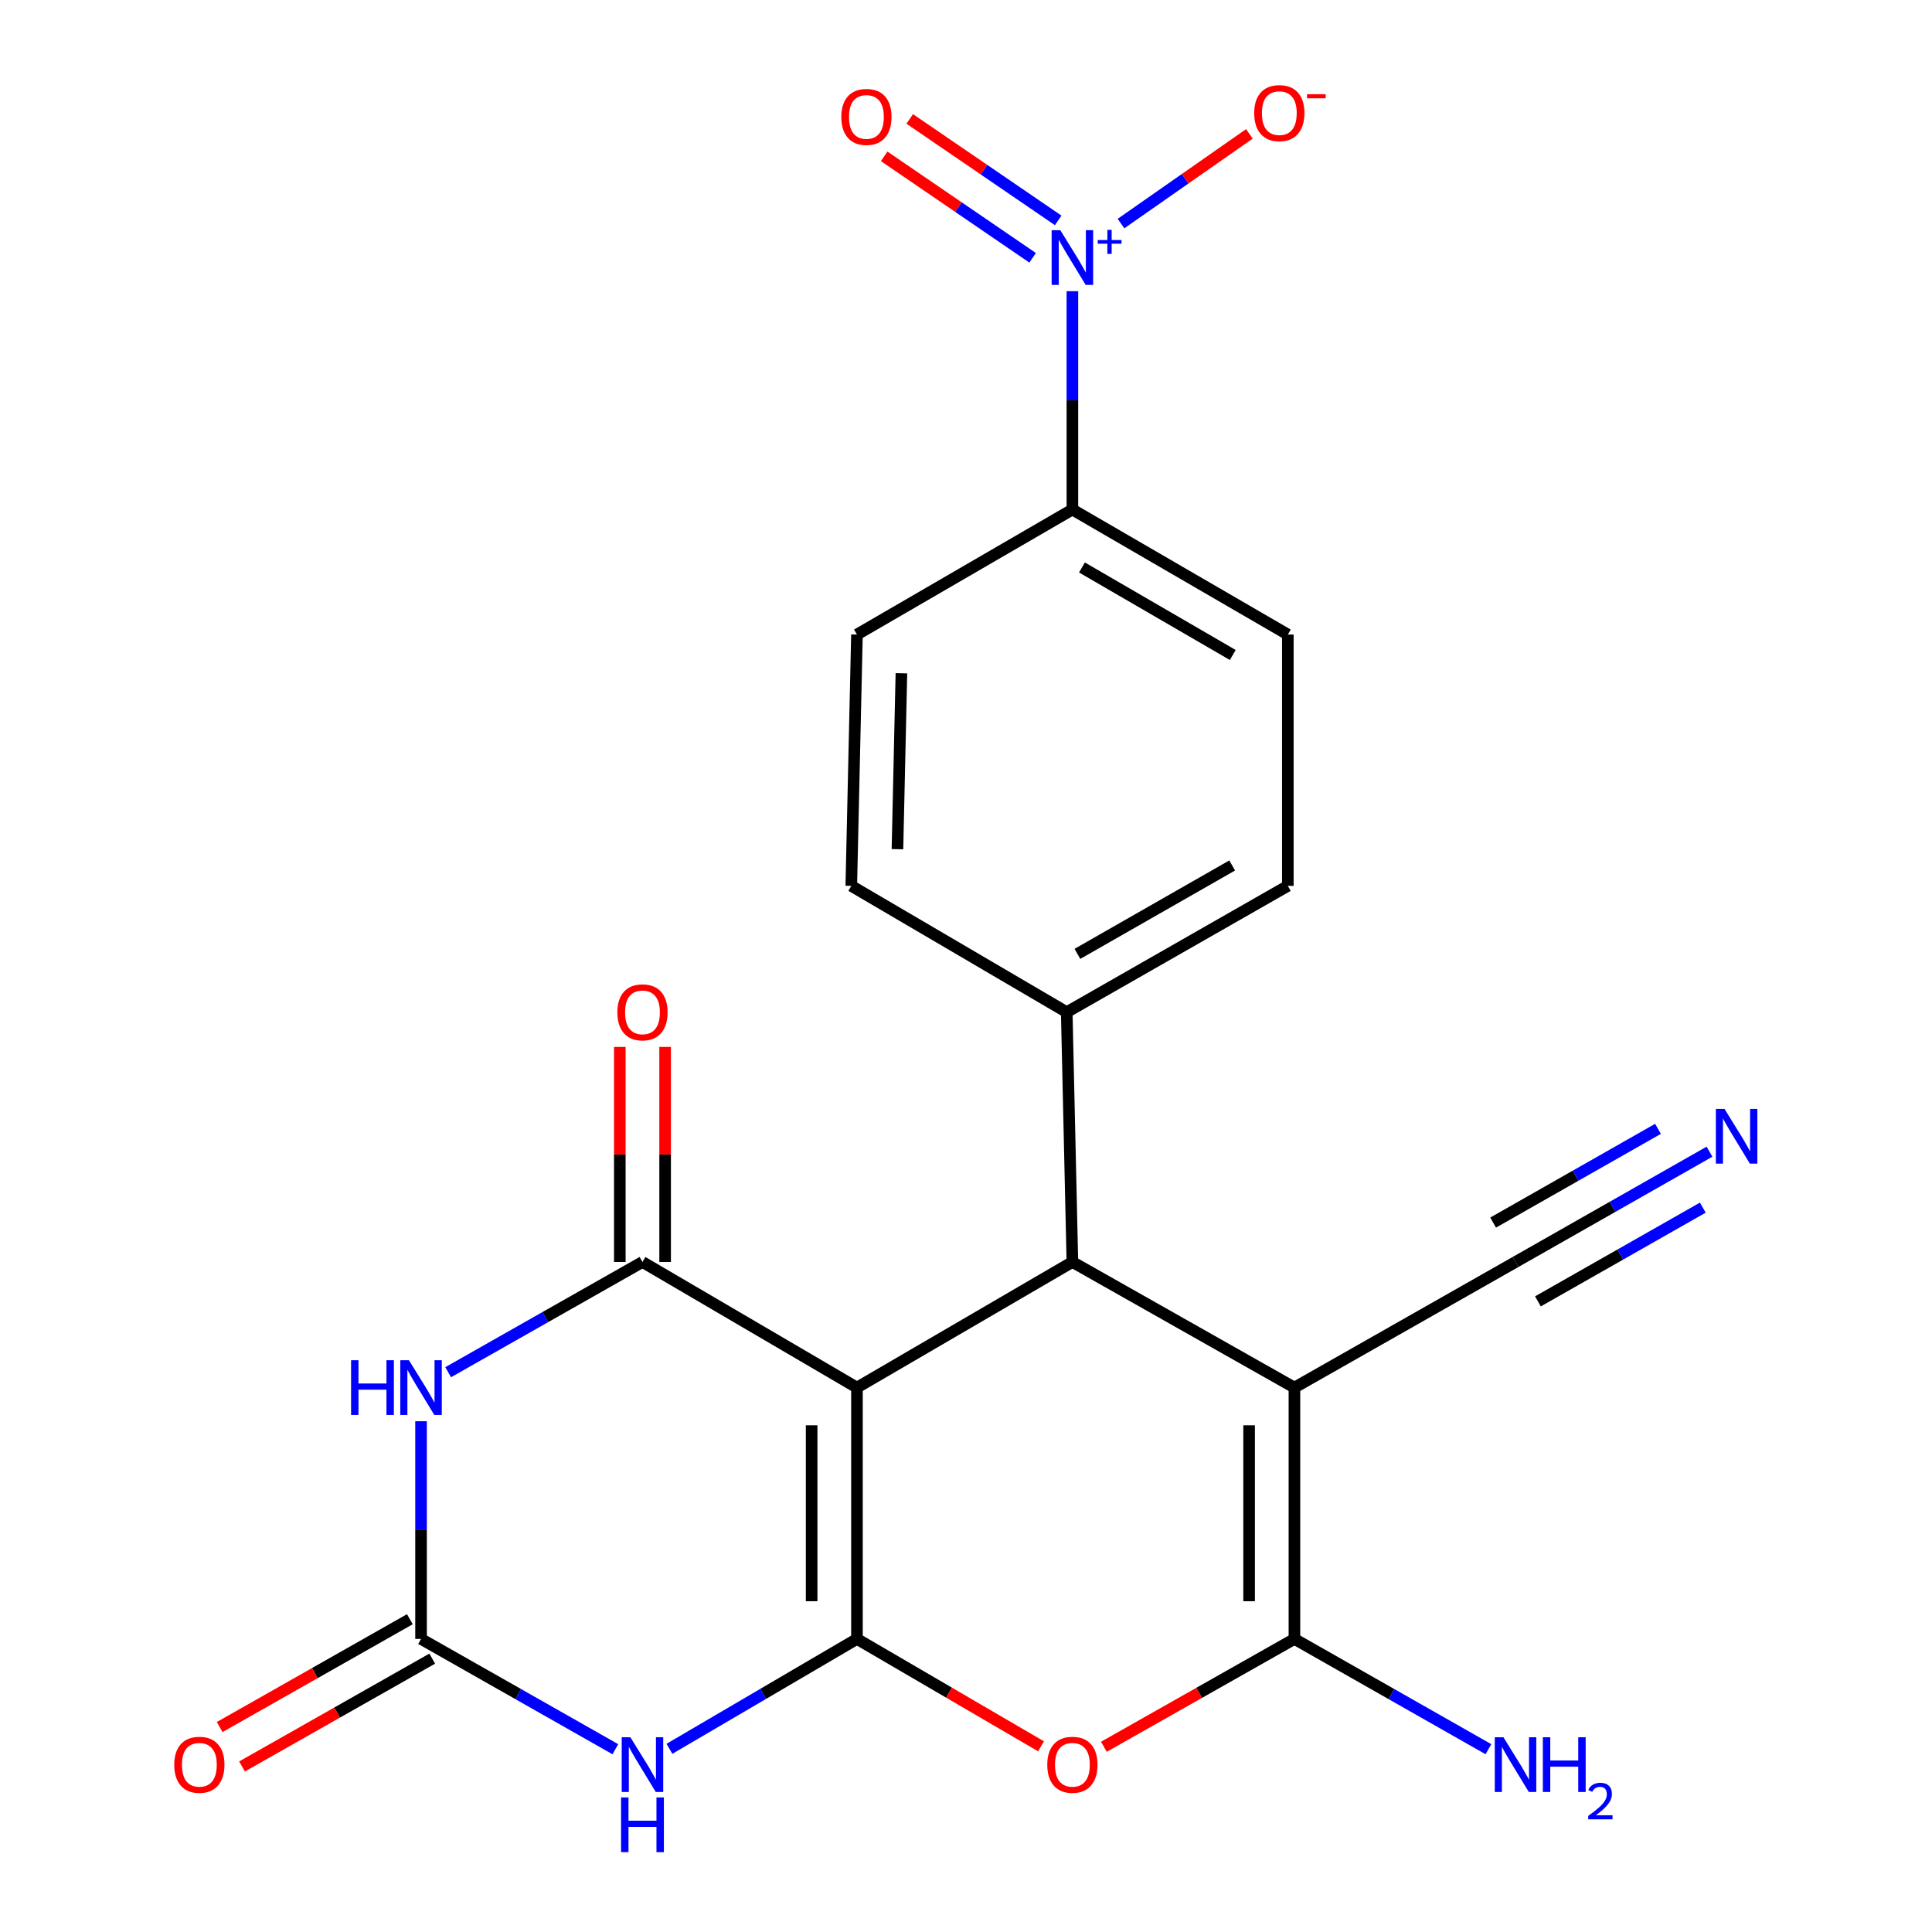 <?xml version='1.0' encoding='iso-8859-1'?>
<svg version='1.1' baseProfile='full'
              xmlns='http://www.w3.org/2000/svg'
                      xmlns:rdkit='http://www.rdkit.org/xml'
                      xmlns:xlink='http://www.w3.org/1999/xlink'
                  xml:space='preserve'
width='1000px' height='1000px' viewBox='0 0 1000 1000'>
<!-- END OF HEADER -->
<rect style='opacity:1.0;fill:#FFFFFF;stroke:none' width='1000' height='1000' x='0' y='0'> </rect>
<path class='bond-0' d='M 443.558,848.308 L 443.558,718.215' style='fill:none;fill-rule:evenodd;stroke:#000000;stroke-width:6px;stroke-linecap:butt;stroke-linejoin:miter;stroke-opacity:1' />
<path class='bond-0' d='M 420.102,828.794 L 420.102,737.729' style='fill:none;fill-rule:evenodd;stroke:#000000;stroke-width:6px;stroke-linecap:butt;stroke-linejoin:miter;stroke-opacity:1' />
<path class='bond-3' d='M 443.558,848.308 L 395.029,876.745' style='fill:none;fill-rule:evenodd;stroke:#000000;stroke-width:6px;stroke-linecap:butt;stroke-linejoin:miter;stroke-opacity:1' />
<path class='bond-3' d='M 395.029,876.745 L 346.5,905.182' style='fill:none;fill-rule:evenodd;stroke:#0000FF;stroke-width:6px;stroke-linecap:butt;stroke-linejoin:miter;stroke-opacity:1' />
<path class='bond-7' d='M 443.558,848.308 L 491.2,876.101' style='fill:none;fill-rule:evenodd;stroke:#000000;stroke-width:6px;stroke-linecap:butt;stroke-linejoin:miter;stroke-opacity:1' />
<path class='bond-7' d='M 491.2,876.101 L 538.841,903.894' style='fill:none;fill-rule:evenodd;stroke:#FF0000;stroke-width:6px;stroke-linecap:butt;stroke-linejoin:miter;stroke-opacity:1' />
<path class='bond-2' d='M 443.558,718.215 L 332.543,653.201' style='fill:none;fill-rule:evenodd;stroke:#000000;stroke-width:6px;stroke-linecap:butt;stroke-linejoin:miter;stroke-opacity:1' />
<path class='bond-6' d='M 443.558,718.215 L 555.069,653.201' style='fill:none;fill-rule:evenodd;stroke:#000000;stroke-width:6px;stroke-linecap:butt;stroke-linejoin:miter;stroke-opacity:1' />
<path class='bond-1' d='M 669.993,718.215 L 669.993,848.308' style='fill:none;fill-rule:evenodd;stroke:#000000;stroke-width:6px;stroke-linecap:butt;stroke-linejoin:miter;stroke-opacity:1' />
<path class='bond-1' d='M 646.537,737.729 L 646.537,828.794' style='fill:none;fill-rule:evenodd;stroke:#000000;stroke-width:6px;stroke-linecap:butt;stroke-linejoin:miter;stroke-opacity:1' />
<path class='bond-10' d='M 669.993,718.215 L 784.436,653.201' style='fill:none;fill-rule:evenodd;stroke:#000000;stroke-width:6px;stroke-linecap:butt;stroke-linejoin:miter;stroke-opacity:1' />
<path class='bond-23' d='M 669.993,718.215 L 555.069,653.201' style='fill:none;fill-rule:evenodd;stroke:#000000;stroke-width:6px;stroke-linecap:butt;stroke-linejoin:miter;stroke-opacity:1' />
<path class='bond-15' d='M 344.271,653.201 L 344.271,597.548' style='fill:none;fill-rule:evenodd;stroke:#000000;stroke-width:6px;stroke-linecap:butt;stroke-linejoin:miter;stroke-opacity:1' />
<path class='bond-15' d='M 344.271,597.548 L 344.271,541.895' style='fill:none;fill-rule:evenodd;stroke:#FF0000;stroke-width:6px;stroke-linecap:butt;stroke-linejoin:miter;stroke-opacity:1' />
<path class='bond-15' d='M 320.815,653.201 L 320.815,597.548' style='fill:none;fill-rule:evenodd;stroke:#000000;stroke-width:6px;stroke-linecap:butt;stroke-linejoin:miter;stroke-opacity:1' />
<path class='bond-15' d='M 320.815,597.548 L 320.815,541.895' style='fill:none;fill-rule:evenodd;stroke:#FF0000;stroke-width:6px;stroke-linecap:butt;stroke-linejoin:miter;stroke-opacity:1' />
<path class='bond-24' d='M 332.543,653.201 L 282.254,681.727' style='fill:none;fill-rule:evenodd;stroke:#000000;stroke-width:6px;stroke-linecap:butt;stroke-linejoin:miter;stroke-opacity:1' />
<path class='bond-24' d='M 282.254,681.727 L 231.965,710.254' style='fill:none;fill-rule:evenodd;stroke:#0000FF;stroke-width:6px;stroke-linecap:butt;stroke-linejoin:miter;stroke-opacity:1' />
<path class='bond-8' d='M 318.508,905.395 L 268.22,876.851' style='fill:none;fill-rule:evenodd;stroke:#0000FF;stroke-width:6px;stroke-linecap:butt;stroke-linejoin:miter;stroke-opacity:1' />
<path class='bond-8' d='M 268.22,876.851 L 217.931,848.308' style='fill:none;fill-rule:evenodd;stroke:#000000;stroke-width:6px;stroke-linecap:butt;stroke-linejoin:miter;stroke-opacity:1' />
<path class='bond-4' d='M 217.931,735.627 L 217.931,791.967' style='fill:none;fill-rule:evenodd;stroke:#0000FF;stroke-width:6px;stroke-linecap:butt;stroke-linejoin:miter;stroke-opacity:1' />
<path class='bond-4' d='M 217.931,791.967 L 217.931,848.308' style='fill:none;fill-rule:evenodd;stroke:#000000;stroke-width:6px;stroke-linecap:butt;stroke-linejoin:miter;stroke-opacity:1' />
<path class='bond-5' d='M 669.993,848.308 L 620.682,876.221' style='fill:none;fill-rule:evenodd;stroke:#000000;stroke-width:6px;stroke-linecap:butt;stroke-linejoin:miter;stroke-opacity:1' />
<path class='bond-5' d='M 620.682,876.221 L 571.37,904.133' style='fill:none;fill-rule:evenodd;stroke:#FF0000;stroke-width:6px;stroke-linecap:butt;stroke-linejoin:miter;stroke-opacity:1' />
<path class='bond-18' d='M 669.993,848.308 L 720.199,876.847' style='fill:none;fill-rule:evenodd;stroke:#000000;stroke-width:6px;stroke-linecap:butt;stroke-linejoin:miter;stroke-opacity:1' />
<path class='bond-18' d='M 720.199,876.847 L 770.405,905.385' style='fill:none;fill-rule:evenodd;stroke:#0000FF;stroke-width:6px;stroke-linecap:butt;stroke-linejoin:miter;stroke-opacity:1' />
<path class='bond-13' d='M 555.069,653.201 L 552.137,523.902' style='fill:none;fill-rule:evenodd;stroke:#000000;stroke-width:6px;stroke-linecap:butt;stroke-linejoin:miter;stroke-opacity:1' />
<path class='bond-17' d='M 212.147,838.105 L 162.925,866.012' style='fill:none;fill-rule:evenodd;stroke:#000000;stroke-width:6px;stroke-linecap:butt;stroke-linejoin:miter;stroke-opacity:1' />
<path class='bond-17' d='M 162.925,866.012 L 113.702,893.918' style='fill:none;fill-rule:evenodd;stroke:#FF0000;stroke-width:6px;stroke-linecap:butt;stroke-linejoin:miter;stroke-opacity:1' />
<path class='bond-17' d='M 223.716,858.51 L 174.493,886.417' style='fill:none;fill-rule:evenodd;stroke:#000000;stroke-width:6px;stroke-linecap:butt;stroke-linejoin:miter;stroke-opacity:1' />
<path class='bond-17' d='M 174.493,886.417 L 125.271,914.324' style='fill:none;fill-rule:evenodd;stroke:#FF0000;stroke-width:6px;stroke-linecap:butt;stroke-linejoin:miter;stroke-opacity:1' />
<path class='bond-9' d='M 555.069,150.718 L 555.069,207.223' style='fill:none;fill-rule:evenodd;stroke:#0000FF;stroke-width:6px;stroke-linecap:butt;stroke-linejoin:miter;stroke-opacity:1' />
<path class='bond-9' d='M 555.069,207.223 L 555.069,263.729' style='fill:none;fill-rule:evenodd;stroke:#000000;stroke-width:6px;stroke-linecap:butt;stroke-linejoin:miter;stroke-opacity:1' />
<path class='bond-14' d='M 580.225,115.722 L 613.45,92.51' style='fill:none;fill-rule:evenodd;stroke:#0000FF;stroke-width:6px;stroke-linecap:butt;stroke-linejoin:miter;stroke-opacity:1' />
<path class='bond-14' d='M 613.45,92.51 L 646.675,69.298' style='fill:none;fill-rule:evenodd;stroke:#FF0000;stroke-width:6px;stroke-linecap:butt;stroke-linejoin:miter;stroke-opacity:1' />
<path class='bond-16' d='M 547.718,114.068 L 509.299,87.812' style='fill:none;fill-rule:evenodd;stroke:#0000FF;stroke-width:6px;stroke-linecap:butt;stroke-linejoin:miter;stroke-opacity:1' />
<path class='bond-16' d='M 509.299,87.812 L 470.881,61.556' style='fill:none;fill-rule:evenodd;stroke:#FF0000;stroke-width:6px;stroke-linecap:butt;stroke-linejoin:miter;stroke-opacity:1' />
<path class='bond-16' d='M 534.483,133.434 L 496.064,107.178' style='fill:none;fill-rule:evenodd;stroke:#0000FF;stroke-width:6px;stroke-linecap:butt;stroke-linejoin:miter;stroke-opacity:1' />
<path class='bond-16' d='M 496.064,107.178 L 457.646,80.922' style='fill:none;fill-rule:evenodd;stroke:#FF0000;stroke-width:6px;stroke-linecap:butt;stroke-linejoin:miter;stroke-opacity:1' />
<path class='bond-11' d='M 784.436,653.201 L 834.635,624.657' style='fill:none;fill-rule:evenodd;stroke:#000000;stroke-width:6px;stroke-linecap:butt;stroke-linejoin:miter;stroke-opacity:1' />
<path class='bond-11' d='M 834.635,624.657 L 884.834,596.113' style='fill:none;fill-rule:evenodd;stroke:#0000FF;stroke-width:6px;stroke-linecap:butt;stroke-linejoin:miter;stroke-opacity:1' />
<path class='bond-11' d='M 796.03,673.591 L 838.699,649.329' style='fill:none;fill-rule:evenodd;stroke:#000000;stroke-width:6px;stroke-linecap:butt;stroke-linejoin:miter;stroke-opacity:1' />
<path class='bond-11' d='M 838.699,649.329 L 881.369,625.067' style='fill:none;fill-rule:evenodd;stroke:#0000FF;stroke-width:6px;stroke-linecap:butt;stroke-linejoin:miter;stroke-opacity:1' />
<path class='bond-11' d='M 772.841,632.81 L 815.51,608.547' style='fill:none;fill-rule:evenodd;stroke:#000000;stroke-width:6px;stroke-linecap:butt;stroke-linejoin:miter;stroke-opacity:1' />
<path class='bond-11' d='M 815.51,608.547 L 858.18,584.285' style='fill:none;fill-rule:evenodd;stroke:#0000FF;stroke-width:6px;stroke-linecap:butt;stroke-linejoin:miter;stroke-opacity:1' />
<path class='bond-12' d='M 555.069,263.729 L 666.579,328.443' style='fill:none;fill-rule:evenodd;stroke:#000000;stroke-width:6px;stroke-linecap:butt;stroke-linejoin:miter;stroke-opacity:1' />
<path class='bond-12' d='M 560.021,293.724 L 638.079,339.024' style='fill:none;fill-rule:evenodd;stroke:#000000;stroke-width:6px;stroke-linecap:butt;stroke-linejoin:miter;stroke-opacity:1' />
<path class='bond-25' d='M 555.069,263.729 L 443.558,328.443' style='fill:none;fill-rule:evenodd;stroke:#000000;stroke-width:6px;stroke-linecap:butt;stroke-linejoin:miter;stroke-opacity:1' />
<path class='bond-21' d='M 552.137,523.902 L 440.626,458.523' style='fill:none;fill-rule:evenodd;stroke:#000000;stroke-width:6px;stroke-linecap:butt;stroke-linejoin:miter;stroke-opacity:1' />
<path class='bond-22' d='M 552.137,523.902 L 666.579,458.523' style='fill:none;fill-rule:evenodd;stroke:#000000;stroke-width:6px;stroke-linecap:butt;stroke-linejoin:miter;stroke-opacity:1' />
<path class='bond-22' d='M 557.667,493.728 L 637.777,447.963' style='fill:none;fill-rule:evenodd;stroke:#000000;stroke-width:6px;stroke-linecap:butt;stroke-linejoin:miter;stroke-opacity:1' />
<path class='bond-19' d='M 666.579,328.443 L 666.579,458.523' style='fill:none;fill-rule:evenodd;stroke:#000000;stroke-width:6px;stroke-linecap:butt;stroke-linejoin:miter;stroke-opacity:1' />
<path class='bond-20' d='M 443.558,328.443 L 440.626,458.523' style='fill:none;fill-rule:evenodd;stroke:#000000;stroke-width:6px;stroke-linecap:butt;stroke-linejoin:miter;stroke-opacity:1' />
<path class='bond-20' d='M 466.569,348.484 L 464.517,439.54' style='fill:none;fill-rule:evenodd;stroke:#000000;stroke-width:6px;stroke-linecap:butt;stroke-linejoin:miter;stroke-opacity:1' />
<path  class='atom-4' d='M 326.283 899.201
L 335.563 914.201
Q 336.483 915.681, 337.963 918.361
Q 339.443 921.041, 339.523 921.201
L 339.523 899.201
L 343.283 899.201
L 343.283 927.521
L 339.403 927.521
L 329.443 911.121
Q 328.283 909.201, 327.043 907.001
Q 325.843 904.801, 325.483 904.121
L 325.483 927.521
L 321.803 927.521
L 321.803 899.201
L 326.283 899.201
' fill='#0000FF'/>
<path  class='atom-4' d='M 321.463 930.353
L 325.303 930.353
L 325.303 942.393
L 339.783 942.393
L 339.783 930.353
L 343.623 930.353
L 343.623 958.673
L 339.783 958.673
L 339.783 945.593
L 325.303 945.593
L 325.303 958.673
L 321.463 958.673
L 321.463 930.353
' fill='#0000FF'/>
<path  class='atom-5' d='M 181.711 704.055
L 185.551 704.055
L 185.551 716.095
L 200.031 716.095
L 200.031 704.055
L 203.871 704.055
L 203.871 732.375
L 200.031 732.375
L 200.031 719.295
L 185.551 719.295
L 185.551 732.375
L 181.711 732.375
L 181.711 704.055
' fill='#0000FF'/>
<path  class='atom-5' d='M 211.671 704.055
L 220.951 719.055
Q 221.871 720.535, 223.351 723.215
Q 224.831 725.895, 224.911 726.055
L 224.911 704.055
L 228.671 704.055
L 228.671 732.375
L 224.791 732.375
L 214.831 715.975
Q 213.671 714.055, 212.431 711.855
Q 211.231 709.655, 210.871 708.975
L 210.871 732.375
L 207.191 732.375
L 207.191 704.055
L 211.671 704.055
' fill='#0000FF'/>
<path  class='atom-8' d='M 542.069 913.441
Q 542.069 906.641, 545.429 902.841
Q 548.789 899.041, 555.069 899.041
Q 561.349 899.041, 564.709 902.841
Q 568.069 906.641, 568.069 913.441
Q 568.069 920.321, 564.669 924.241
Q 561.269 928.121, 555.069 928.121
Q 548.829 928.121, 545.429 924.241
Q 542.069 920.361, 542.069 913.441
M 555.069 924.921
Q 559.389 924.921, 561.709 922.041
Q 564.069 919.121, 564.069 913.441
Q 564.069 907.881, 561.709 905.081
Q 559.389 902.241, 555.069 902.241
Q 550.749 902.241, 548.389 905.041
Q 546.069 907.841, 546.069 913.441
Q 546.069 919.161, 548.389 922.041
Q 550.749 924.921, 555.069 924.921
' fill='#FF0000'/>
<path  class='atom-10' d='M 548.809 119.137
L 558.089 134.137
Q 559.009 135.617, 560.489 138.297
Q 561.969 140.977, 562.049 141.137
L 562.049 119.137
L 565.809 119.137
L 565.809 147.457
L 561.929 147.457
L 551.969 131.057
Q 550.809 129.137, 549.569 126.937
Q 548.369 124.737, 548.009 124.057
L 548.009 147.457
L 544.329 147.457
L 544.329 119.137
L 548.809 119.137
' fill='#0000FF'/>
<path  class='atom-10' d='M 568.185 124.242
L 573.174 124.242
L 573.174 118.988
L 575.392 118.988
L 575.392 124.242
L 580.513 124.242
L 580.513 126.142
L 575.392 126.142
L 575.392 131.422
L 573.174 131.422
L 573.174 126.142
L 568.185 126.142
L 568.185 124.242
' fill='#0000FF'/>
<path  class='atom-12' d='M 892.605 573.974
L 901.885 588.974
Q 902.805 590.454, 904.285 593.134
Q 905.765 595.814, 905.845 595.974
L 905.845 573.974
L 909.605 573.974
L 909.605 602.294
L 905.725 602.294
L 895.765 585.894
Q 894.605 583.974, 893.365 581.774
Q 892.165 579.574, 891.805 578.894
L 891.805 602.294
L 888.125 602.294
L 888.125 573.974
L 892.605 573.974
' fill='#0000FF'/>
<path  class='atom-15' d='M 649.174 58.55
Q 649.174 51.75, 652.534 47.95
Q 655.894 44.15, 662.174 44.15
Q 668.454 44.15, 671.814 47.95
Q 675.174 51.75, 675.174 58.55
Q 675.174 65.43, 671.774 69.35
Q 668.374 73.23, 662.174 73.23
Q 655.934 73.23, 652.534 69.35
Q 649.174 65.47, 649.174 58.55
M 662.174 70.03
Q 666.494 70.03, 668.814 67.15
Q 671.174 64.23, 671.174 58.55
Q 671.174 52.99, 668.814 50.19
Q 666.494 47.35, 662.174 47.35
Q 657.854 47.35, 655.494 50.15
Q 653.174 52.95, 653.174 58.55
Q 653.174 64.27, 655.494 67.15
Q 657.854 70.03, 662.174 70.03
' fill='#FF0000'/>
<path  class='atom-15' d='M 676.494 48.773
L 686.183 48.773
L 686.183 50.885
L 676.494 50.885
L 676.494 48.773
' fill='#FF0000'/>
<path  class='atom-16' d='M 319.543 523.982
Q 319.543 517.182, 322.903 513.382
Q 326.263 509.582, 332.543 509.582
Q 338.823 509.582, 342.183 513.382
Q 345.543 517.182, 345.543 523.982
Q 345.543 530.862, 342.143 534.782
Q 338.743 538.662, 332.543 538.662
Q 326.303 538.662, 322.903 534.782
Q 319.543 530.902, 319.543 523.982
M 332.543 535.462
Q 336.863 535.462, 339.183 532.582
Q 341.543 529.662, 341.543 523.982
Q 341.543 518.422, 339.183 515.622
Q 336.863 512.782, 332.543 512.782
Q 328.223 512.782, 325.863 515.582
Q 323.543 518.382, 323.543 523.982
Q 323.543 529.702, 325.863 532.582
Q 328.223 535.462, 332.543 535.462
' fill='#FF0000'/>
<path  class='atom-17' d='M 435.458 60.518
Q 435.458 53.718, 438.818 49.918
Q 442.178 46.118, 448.458 46.118
Q 454.738 46.118, 458.098 49.918
Q 461.458 53.718, 461.458 60.518
Q 461.458 67.398, 458.058 71.318
Q 454.658 75.198, 448.458 75.198
Q 442.218 75.198, 438.818 71.318
Q 435.458 67.438, 435.458 60.518
M 448.458 71.998
Q 452.778 71.998, 455.098 69.118
Q 457.458 66.198, 457.458 60.518
Q 457.458 54.958, 455.098 52.158
Q 452.778 49.318, 448.458 49.318
Q 444.138 49.318, 441.778 52.118
Q 439.458 54.918, 439.458 60.518
Q 439.458 66.238, 441.778 69.118
Q 444.138 71.998, 448.458 71.998
' fill='#FF0000'/>
<path  class='atom-18' d='M 90.189 913.441
Q 90.189 906.641, 93.549 902.841
Q 96.909 899.041, 103.189 899.041
Q 109.469 899.041, 112.829 902.841
Q 116.189 906.641, 116.189 913.441
Q 116.189 920.321, 112.789 924.241
Q 109.389 928.121, 103.189 928.121
Q 96.949 928.121, 93.549 924.241
Q 90.189 920.361, 90.189 913.441
M 103.189 924.921
Q 107.509 924.921, 109.829 922.041
Q 112.189 919.121, 112.189 913.441
Q 112.189 907.881, 109.829 905.081
Q 107.509 902.241, 103.189 902.241
Q 98.869 902.241, 96.509 905.041
Q 94.189 907.841, 94.189 913.441
Q 94.189 919.161, 96.509 922.041
Q 98.869 924.921, 103.189 924.921
' fill='#FF0000'/>
<path  class='atom-19' d='M 778.176 899.201
L 787.456 914.201
Q 788.376 915.681, 789.856 918.361
Q 791.336 921.041, 791.416 921.201
L 791.416 899.201
L 795.176 899.201
L 795.176 927.521
L 791.296 927.521
L 781.336 911.121
Q 780.176 909.201, 778.936 907.001
Q 777.736 904.801, 777.376 904.121
L 777.376 927.521
L 773.696 927.521
L 773.696 899.201
L 778.176 899.201
' fill='#0000FF'/>
<path  class='atom-19' d='M 798.576 899.201
L 802.416 899.201
L 802.416 911.241
L 816.896 911.241
L 816.896 899.201
L 820.736 899.201
L 820.736 927.521
L 816.896 927.521
L 816.896 914.441
L 802.416 914.441
L 802.416 927.521
L 798.576 927.521
L 798.576 899.201
' fill='#0000FF'/>
<path  class='atom-19' d='M 822.108 926.527
Q 822.795 924.759, 824.432 923.782
Q 826.068 922.779, 828.339 922.779
Q 831.164 922.779, 832.748 924.31
Q 834.332 925.841, 834.332 928.56
Q 834.332 931.332, 832.272 933.919
Q 830.24 936.507, 826.016 939.569
L 834.648 939.569
L 834.648 941.681
L 822.056 941.681
L 822.056 939.912
Q 825.54 937.431, 827.6 935.583
Q 829.685 933.735, 830.688 932.071
Q 831.692 930.408, 831.692 928.692
Q 831.692 926.897, 830.794 925.894
Q 829.896 924.891, 828.339 924.891
Q 826.834 924.891, 825.831 925.498
Q 824.828 926.105, 824.115 927.451
L 822.108 926.527
' fill='#0000FF'/>
</svg>
